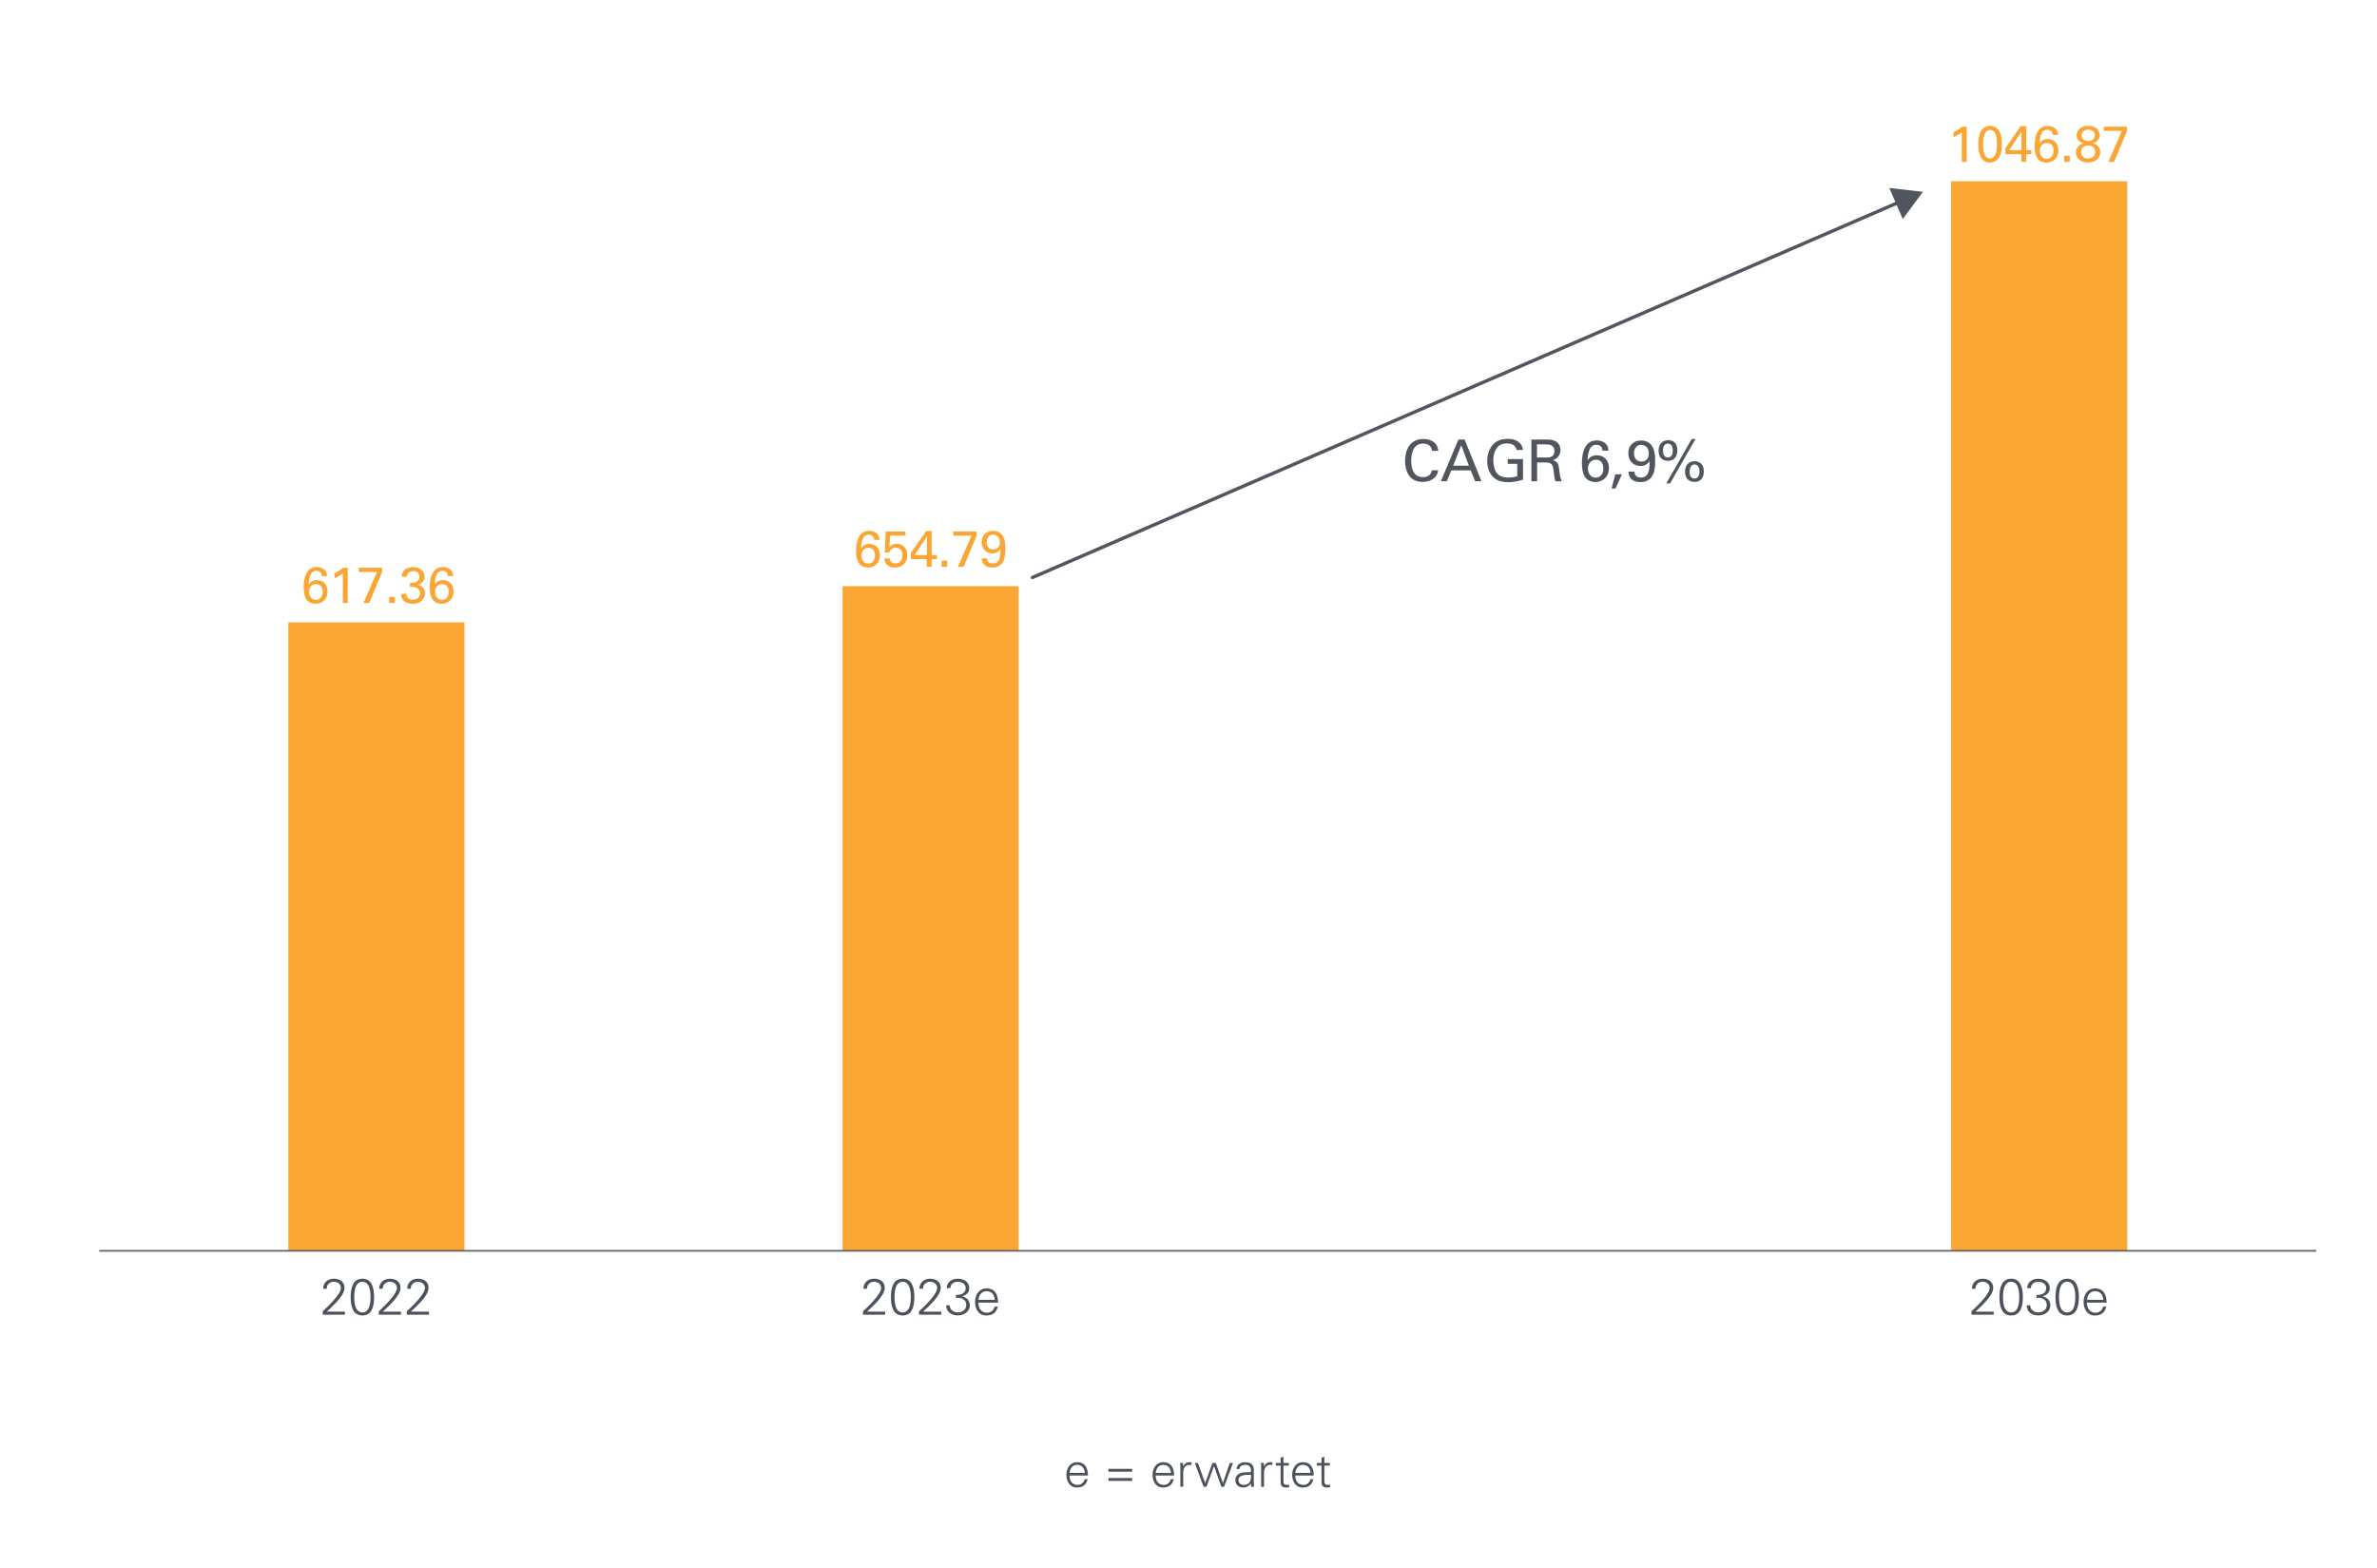 <?xml version="1.0" encoding="utf-8"?>
<!-- Generator: Adobe Illustrator 27.7.0, SVG Export Plug-In . SVG Version: 6.00 Build 0)  -->
<svg version="1.0" xmlns="http://www.w3.org/2000/svg" xmlns:xlink="http://www.w3.org/1999/xlink" x="0px" y="0px"
	 viewBox="0 0 700 461.69" enable-background="new 0 0 700 461.69" xml:space="preserve">
<g id="Produt_Chart" display="none">
</g>
<g id="Bar_charts">
	<polygon fill="#FAA634" points="84.91,183.27 136.77,183.27 136.77,368.32 84.91,368.32 84.91,183.27 	"/>
	<polygon fill="#FAA634" points="248.13,172.6 300,172.6 300,368.32 248.13,368.32 248.13,172.6 	"/>
	<polygon fill="#FAA634" points="574.58,53.38 626.44,53.38 626.44,368.32 574.58,368.32 574.58,53.38 	"/>
	<g>
		<line fill="none" stroke="#616367" stroke-width="0.5" stroke-miterlimit="10" x1="29.23" y1="368.32" x2="682.12" y2="368.32"/>
	</g>
	<g>
		<g>
			<g>
				<path fill="#FAA634" d="M94.77,169.64c-0.02-1.21-0.92-1.54-1.58-1.54c-1.5,0-2.16,1.29-2.29,4.05c0.33-0.48,0.9-1.32,2.42-1.32
					c1.69,0,3.13,1.12,3.13,3.33c0,2.42-1.73,3.63-3.51,3.63c-1.01,0-2.01-0.4-2.57-1.12c-0.76-1.02-0.94-2.5-0.94-3.82
					c0-2.26,0.55-5.87,3.84-5.87c1.36,0,2.13,0.6,2.49,0.99c0.52,0.62,0.54,1.28,0.56,1.68H94.77z M95.01,174.29
					c0-0.74-0.21-2.31-1.93-2.31c-1.4,0-2.07,1.14-2.07,2.33c0,1.35,0.84,2.34,2,2.34C93.93,176.65,95.01,175.99,95.01,174.29z"/>
				<path fill="#FAA634" d="M100.97,168.82c-0.64,0.54-1.68,1.16-2.42,1.5v-1.5c0.98-0.51,1.93-1.14,2.52-1.63h1.33v10.38h-1.44
					V168.82z"/>
				<path fill="#FAA634" d="M105.68,167.18h6.85v1.26l-3.81,9.12h-1.69l3.99-9.13h-5.34V167.18z"/>
				<path fill="#FAA634" d="M114.62,175.76h1.67v1.8h-1.67V175.76z"/>
				<path fill="#FAA634" d="M119.7,174.89c-0.01,0.99,0.63,1.7,1.91,1.7c1.46,0,2.07-0.93,2.07-1.85c0-1.09-0.73-1.66-1.5-1.83
					c-0.54-0.11-0.91-0.09-1.44-0.08v-1.21c1.04,0.09,2.78-0.12,2.78-1.8c0-1.17-0.79-1.64-1.83-1.64c-0.78,0-1.76,0.35-1.89,1.64
					h-1.51c0.09-2.58,2.52-2.83,3.36-2.83c2.26,0,3.39,1.36,3.39,2.8c0,0.85-0.47,2.08-2.07,2.44c2.22,0.32,2.22,2.31,2.22,2.52
					c0,1.46-1.18,3.06-3.6,3.06c-1.09,0-2.19-0.31-2.85-1.08c-0.58-0.66-0.6-1.41-0.62-1.84H119.7z"/>
				<path fill="#FAA634" d="M131.89,169.64c-0.02-1.21-0.92-1.54-1.58-1.54c-1.5,0-2.16,1.29-2.29,4.05
					c0.33-0.48,0.9-1.32,2.42-1.32c1.69,0,3.13,1.12,3.13,3.33c0,2.42-1.73,3.63-3.51,3.63c-1.01,0-2.01-0.4-2.57-1.12
					c-0.76-1.02-0.94-2.5-0.94-3.82c0-2.26,0.55-5.87,3.84-5.87c1.36,0,2.13,0.6,2.49,0.99c0.52,0.62,0.54,1.28,0.56,1.68H131.89z
					 M132.13,174.29c0-0.74-0.21-2.31-1.93-2.31c-1.4,0-2.07,1.14-2.07,2.33c0,1.35,0.84,2.34,2,2.34
					C131.05,176.65,132.13,175.99,132.13,174.29z"/>
			</g>
		</g>
	</g>
	<g>
		<g>
			<g>
				<g>
					<path fill="#FAA634" d="M257.44,158.97c-0.02-1.21-0.92-1.54-1.58-1.54c-1.5,0-2.16,1.29-2.29,4.05
						c0.33-0.48,0.9-1.32,2.42-1.32c1.7,0,3.13,1.12,3.13,3.33c0,2.42-1.72,3.63-3.51,3.63c-1,0-2.01-0.4-2.56-1.12
						c-0.77-1.02-0.95-2.5-0.95-3.82c0-2.26,0.55-5.87,3.84-5.87c1.37,0,2.13,0.6,2.49,0.99c0.52,0.62,0.54,1.28,0.55,1.68H257.44z
						 M257.68,163.62c0-0.74-0.21-2.31-1.94-2.31c-1.39,0-2.07,1.14-2.07,2.33c0,1.35,0.84,2.34,2,2.34
						C256.6,165.97,257.68,165.31,257.68,163.62z"/>
					<path fill="#FAA634" d="M261.98,164.43c0.03,1.05,0.94,1.47,1.72,1.47c1.81,0,2.05-1.71,2.05-2.38c0-1.41-0.77-2.23-1.96-2.23
						c-0.6,0-1.08,0.22-1.39,0.54c-0.32,0.31-0.41,0.63-0.48,0.87h-1.37l0.27-6.18h5.83v1.21h-4.54l-0.2,3.36
						c0.31-0.32,0.97-0.96,2.19-0.96c2.09,0,3.11,1.63,3.11,3.42c0,2.04-1.44,3.58-3.71,3.58c-1.68,0-3.01-0.93-3.09-2.7H261.98z"/>
					<path fill="#FAA634" d="M272.93,164.64h-4.68v-1.79l4.5-6.48h1.62v7.05h1.52v1.21h-1.52v2.25h-1.44V164.64z M272.97,163.42
						v-5.47l-3.58,5.47H272.97z"/>
					<path fill="#FAA634" d="M277.29,165.09h1.66v1.8h-1.66V165.09z"/>
					<path fill="#FAA634" d="M280.74,156.51h6.86v1.26l-3.81,9.12h-1.69l3.99-9.13h-5.34V156.51z"/>
					<path fill="#FAA634" d="M290.72,164.41c0,0.9,0.49,1.53,1.66,1.53c2.28,0,2.29-2.68,2.22-4.3c-0.54,1.02-1.52,1.3-2.33,1.3
						c-1.65,0-3.17-1.11-3.17-3.28c0-2.38,1.7-3.34,3.33-3.34c1.11,0,2.75,0.45,3.34,2.55c0.18,0.63,0.3,1.38,0.3,2.79
						c0,1.53-0.01,5.47-3.82,5.47c-1.41,0-3.06-0.56-3.12-2.71H290.72z M292.45,157.44c-1.21,0-1.86,1-1.86,2.23
						c0,1.35,0.82,2.13,1.96,2.13c1.17,0,1.89-0.87,1.89-2.11C294.44,158.19,293.47,157.44,292.45,157.44z"/>
				</g>
			</g>
		</g>
	</g>
	<g>
		<g>
			<g>
				<g>
					<path fill="#FAA634" d="M577.73,38.93c-0.65,0.54-1.68,1.16-2.42,1.5v-1.5c0.97-0.51,1.94-1.14,2.52-1.63h1.34v10.38h-1.44
						V38.93z"/>
					<path fill="#FAA634" d="M586.05,37.08c3.1,0,3.48,3.33,3.48,5.28c0,2.46-0.49,3.84-1.44,4.72c-0.73,0.69-1.61,0.79-2.07,0.79
						c-1.38,0-2.32-0.81-2.77-1.72c-0.34-0.69-0.67-1.7-0.67-3.55C582.57,41.06,582.75,37.08,586.05,37.08z M586.03,46.64
						c1.74,0,2.04-2.28,2.04-4.14c0-2.49-0.43-4.21-2.01-4.21c-1.81,0-2.05,2.38-2.05,4.25C584.01,44.84,584.46,46.64,586.03,46.64z
						"/>
					<path fill="#FAA634" d="M595.25,45.42h-4.68v-1.79l4.5-6.48h1.62v7.05h1.52v1.21h-1.52v2.25h-1.44V45.42z M595.3,44.21v-5.47
						l-3.58,5.47H595.3z"/>
					<path fill="#FAA634" d="M604.5,39.75c-0.01-1.21-0.92-1.54-1.58-1.54c-1.5,0-2.16,1.29-2.29,4.05c0.33-0.48,0.9-1.32,2.42-1.32
						c1.69,0,3.13,1.12,3.13,3.33c0,2.42-1.73,3.63-3.51,3.63c-1,0-2.01-0.4-2.57-1.12c-0.76-1.02-0.94-2.5-0.94-3.82
						c0-2.26,0.55-5.87,3.84-5.87c1.36,0,2.13,0.6,2.49,0.99c0.53,0.62,0.54,1.28,0.56,1.68H604.5z M604.74,44.4
						c0-0.74-0.21-2.31-1.93-2.31c-1.4,0-2.07,1.14-2.07,2.33c0,1.35,0.84,2.34,1.99,2.34C603.66,46.76,604.74,46.1,604.74,44.4z"/>
					<path fill="#FAA634" d="M607.86,45.87h1.66v1.8h-1.66V45.87z"/>
					<path fill="#FAA634" d="M611.55,39.89c0-0.93,0.63-2.83,3.36-2.83c2.19,0,3.45,1.18,3.45,2.77c0,1.02-0.66,2.08-2.11,2.35
						c0.61,0.17,2.26,0.62,2.26,2.62c0,1.43-0.99,3.04-3.57,3.04c-0.88,0-1.93-0.18-2.68-0.87c-0.55-0.51-0.92-1.29-0.92-2.08
						c0-0.69,0.27-1.41,0.79-1.91c0.5-0.5,1.03-0.65,1.5-0.79C612.25,41.9,611.55,40.92,611.55,39.89z M614.94,46.67
						c1.67,0,2.07-1.17,2.07-1.95c0-1.15-0.85-1.9-2.04-1.9c-1.28,0-2.12,0.85-2.12,1.95C612.85,45.57,613.39,46.67,614.94,46.67z
						 M614.97,38.16c-1.11,0-1.96,0.66-1.96,1.7c0,1,0.84,1.68,1.92,1.68c1.14,0,1.99-0.66,1.99-1.68
						C616.92,38.91,616.21,38.16,614.97,38.16z"/>
					<path fill="#FAA634" d="M619.55,37.29h6.85v1.26l-3.81,9.12h-1.7l3.99-9.13h-5.34V37.29z"/>
				</g>
			</g>
		</g>
	</g>
	<g>
		<g>
			<g>
				<g>
					<path fill="#4C525C" d="M95.05,387.14v-1.02c1.35-1.22,5.34-4.98,5.34-6.84c0-1.21-0.96-1.85-2.08-1.85
						c-1.25,0-2.1,0.86-2.1,2.07h-1.05c0-1.83,1.38-2.97,3.18-2.97c1.67,0,3.11,0.88,3.11,2.68c0,2.43-3.62,5.47-5.22,7.02h5.35v0.9
						H95.05z"/>
					<path fill="#4C525C" d="M110.17,381.95c0,2.64-0.61,5.41-3.45,5.41s-3.45-2.77-3.45-5.41c0-2.64,0.62-5.42,3.45-5.42
						S110.17,379.31,110.17,381.95z M104.32,381.95c0,1.54,0.2,4.51,2.4,4.51c2.2,0,2.4-2.97,2.4-4.51s-0.2-4.52-2.4-4.52
						C104.51,377.44,104.32,380.41,104.32,381.95z"/>
					<path fill="#4C525C" d="M111.55,387.14v-1.02c1.35-1.22,5.34-4.98,5.34-6.84c0-1.21-0.96-1.85-2.08-1.85
						c-1.25,0-2.1,0.86-2.1,2.07h-1.05c0-1.83,1.38-2.97,3.18-2.97c1.67,0,3.11,0.88,3.11,2.68c0,2.43-3.62,5.47-5.22,7.02h5.35v0.9
						H111.55z"/>
					<path fill="#4C525C" d="M119.8,387.14v-1.02c1.35-1.22,5.34-4.98,5.34-6.84c0-1.21-0.96-1.85-2.08-1.85
						c-1.25,0-2.1,0.86-2.1,2.07h-1.05c0-1.83,1.38-2.97,3.18-2.97c1.67,0,3.11,0.88,3.11,2.68c0,2.43-3.62,5.47-5.22,7.02h5.35v0.9
						H119.8z"/>
				</g>
			</g>
		</g>
	</g>
	<g>
		<g>
			<g>
				<g>
					<path fill="#4C525C" d="M254.15,387.14v-1.02c1.35-1.22,5.34-4.98,5.34-6.84c0-1.21-0.96-1.85-2.08-1.85
						c-1.25,0-2.1,0.86-2.1,2.07h-1.05c0-1.83,1.38-2.97,3.18-2.97c1.67,0,3.1,0.88,3.1,2.68c0,2.43-3.61,5.47-5.22,7.02h5.36v0.9
						H254.15z"/>
					<path fill="#4C525C" d="M269.27,381.95c0,2.64-0.62,5.41-3.45,5.41s-3.45-2.77-3.45-5.41c0-2.64,0.62-5.42,3.45-5.42
						S269.27,379.31,269.27,381.95z M263.42,381.95c0,1.54,0.19,4.51,2.4,4.51s2.4-2.97,2.4-4.51s-0.2-4.52-2.4-4.52
						S263.42,380.41,263.42,381.95z"/>
					<path fill="#4C525C" d="M270.65,387.14v-1.02c1.35-1.22,5.34-4.98,5.34-6.84c0-1.21-0.96-1.85-2.08-1.85
						c-1.25,0-2.1,0.86-2.1,2.07h-1.05c0-1.83,1.38-2.97,3.18-2.97c1.67,0,3.1,0.88,3.1,2.68c0,2.43-3.61,5.47-5.22,7.02h5.36v0.9
						H270.65z"/>
					<path fill="#4C525C" d="M281.52,381.26c1.33,0.15,2.87-0.39,2.87-1.95c0-1.2-1.08-1.88-2.29-1.88c-1.32,0-2.13,0.69-2.27,1.89
						h-1.05c0-1.75,1.56-2.79,3.18-2.79c1.75,0,3.48,0.83,3.48,2.83c0,1.26-0.96,2.1-2.12,2.34v0.03c1.32,0.28,2.28,1.23,2.28,2.62
						c0,1.95-1.82,3-3.55,3c-1.83,0-3.36-0.99-3.42-2.97h1.05c0.01,1.29,1.16,2.07,2.35,2.07c1.38,0,2.52-0.74,2.52-2.22
						c0-1.67-1.61-2.25-3.03-2.04V381.26z"/>
					<path fill="#4C525C" d="M288.12,383.59c0.03,1.6,0.76,2.96,2.61,2.96c1.07,0,1.95-0.77,2.17-1.8h0.95
						c-0.46,1.8-1.59,2.62-3.41,2.62c-2.25,0-3.3-1.93-3.3-3.99c0-2.04,1.12-3.99,3.36-3.99c2.52,0,3.43,1.84,3.43,4.2H288.12z
						 M292.97,382.76c-0.11-1.46-0.89-2.55-2.45-2.55c-1.47,0-2.25,1.23-2.37,2.55H292.97z"/>
				</g>
			</g>
		</g>
	</g>
	<g>
		<g>
			<g>
				<g>
					<path fill="#4C525C" d="M580.59,387.14v-1.02c1.35-1.22,5.34-4.98,5.34-6.84c0-1.21-0.96-1.85-2.08-1.85
						c-1.25,0-2.1,0.86-2.1,2.07h-1.05c0-1.83,1.38-2.97,3.18-2.97c1.67,0,3.1,0.88,3.1,2.68c0,2.43-3.61,5.47-5.22,7.02h5.36v0.9
						H580.59z"/>
					<path fill="#4C525C" d="M595.71,381.95c0,2.64-0.62,5.41-3.45,5.41s-3.45-2.77-3.45-5.41c0-2.64,0.62-5.42,3.45-5.42
						S595.71,379.31,595.71,381.95z M589.86,381.95c0,1.54,0.19,4.51,2.4,4.51s2.4-2.97,2.4-4.51s-0.2-4.52-2.4-4.52
						S589.86,380.41,589.86,381.95z"/>
					<path fill="#4C525C" d="M599.72,381.26c1.33,0.15,2.87-0.39,2.87-1.95c0-1.2-1.08-1.88-2.29-1.88c-1.32,0-2.13,0.69-2.27,1.89
						h-1.05c0-1.75,1.56-2.79,3.18-2.79c1.75,0,3.48,0.83,3.48,2.83c0,1.26-0.96,2.1-2.12,2.34v0.03c1.32,0.28,2.28,1.23,2.28,2.62
						c0,1.95-1.82,3-3.55,3c-1.83,0-3.36-0.99-3.42-2.97h1.05c0.01,1.29,1.16,2.07,2.35,2.07c1.38,0,2.52-0.74,2.52-2.22
						c0-1.67-1.61-2.25-3.03-2.04V381.26z"/>
					<path fill="#4C525C" d="M612.21,381.95c0,2.64-0.62,5.41-3.45,5.41s-3.45-2.77-3.45-5.41c0-2.64,0.62-5.42,3.45-5.42
						S612.21,379.31,612.21,381.95z M606.36,381.95c0,1.54,0.19,4.51,2.4,4.51s2.4-2.97,2.4-4.51s-0.2-4.52-2.4-4.52
						S606.36,380.41,606.36,381.95z"/>
					<path fill="#4C525C" d="M614.57,383.59c0.03,1.6,0.76,2.96,2.61,2.96c1.07,0,1.95-0.77,2.17-1.8h0.95
						c-0.46,1.8-1.59,2.62-3.41,2.62c-2.25,0-3.3-1.93-3.3-3.99c0-2.04,1.12-3.99,3.36-3.99c2.52,0,3.43,1.84,3.43,4.2H614.57z
						 M619.41,382.76c-0.11-1.46-0.89-2.55-2.45-2.55c-1.47,0-2.25,1.23-2.37,2.55H619.41z"/>
				</g>
			</g>
		</g>
	</g>
	<g>
		<g>
			<g>
				
					<line fill="none" stroke="#51555E" stroke-linecap="round" stroke-miterlimit="8" x1="304.05" y1="170.05" x2="559.7" y2="59.34"/>
				<g>
					<polygon fill="#51555E" points="560.34,64.5 566.28,56.49 556.38,55.35 					"/>
				</g>
			</g>
		</g>
	</g>
	<g>
		<g>
			<g>
				<g>
					<path fill="#51555E" d="M421.72,132.74c-0.07-0.42-0.29-2.12-2.65-2.12c-2.96,0-3.48,3.03-3.48,5.07
						c0,2.31,0.66,4.81,3.47,4.81c0.75,0,1.46-0.19,1.99-0.73c0.44-0.48,0.54-1,0.6-1.29h1.87c-0.25,2.41-2.48,3.42-4.59,3.42
						c-4.32,0-5.15-3.81-5.15-6.19c0-2.58,1-6.44,5.37-6.44c1.73,0,4.18,0.7,4.4,3.48H421.72z"/>
					<path fill="#51555E" d="M429.49,129.43h1.82l4.96,12.27h-1.85l-1.33-3.2h-5.69l-1.33,3.2h-1.75L429.49,129.43z M427.94,137.13
						h4.64l-2.26-6.02L427.94,137.13z"/>
					<path fill="#51555E" d="M446.61,132.49c-0.19-1.14-1.11-1.92-2.77-1.92c-1.16,0-2.12,0.31-2.77,1.04
						c-1.07,1.19-1.31,2.79-1.31,3.94c0,1.04,0.22,2.79,1.12,3.86c0.8,0.92,2.04,1.21,3.26,1.21c1.39,0,2.28-0.27,2.67-0.39v-3.64
						h-2.81v-1.41h4.51v6.05c-0.71,0.24-2.28,0.75-4.37,0.75c-2.26,0-3.59-0.65-4.45-1.53c-1.21-1.22-1.72-2.94-1.72-4.67
						c0-1.22,0.31-4.11,2.63-5.68c1.21-0.82,2.8-0.87,3.42-0.87c0.97,0,2.45,0.12,3.62,1.31c0.73,0.76,0.78,1.48,0.82,1.96H446.61z"
						/>
					<path fill="#51555E" d="M450.98,129.43h4.39c0.63,0,1.92,0,2.82,0.58c0.92,0.58,1.36,1.51,1.36,2.5c0,0.87-0.32,1.63-0.87,2.18
						c-0.53,0.53-1.07,0.7-1.45,0.8c1.17,0.31,1.7,0.83,1.87,2.36c0.17,1.44,0.29,2.5,0.77,3.86h-1.82
						c-0.27-0.82-0.44-2.31-0.56-3.25c-0.2-1.78-0.63-2.29-2.69-2.29h-2.14v5.54h-1.68V129.43z M452.63,134.71h2.69
						c0.19,0,1.16,0,1.61-0.27c0.24-0.14,0.83-0.58,0.83-1.6c0-1.99-1.77-1.99-2.45-1.99h-2.69V134.71z"/>
					<path fill="#51555E" d="M471.91,132.72c-0.02-1.38-1.04-1.75-1.79-1.75c-1.7,0-2.45,1.46-2.6,4.59c0.37-0.54,1.02-1.5,2.74-1.5
						c1.92,0,3.55,1.27,3.55,3.77c0,2.74-1.96,4.11-3.98,4.11c-1.14,0-2.28-0.46-2.91-1.27c-0.87-1.16-1.07-2.84-1.07-4.33
						c0-2.57,0.63-6.65,4.35-6.65c1.55,0,2.41,0.68,2.82,1.12c0.59,0.7,0.61,1.45,0.63,1.9H471.91z M472.18,137.99
						c0-0.83-0.24-2.62-2.19-2.62c-1.58,0-2.35,1.29-2.35,2.63c0,1.53,0.95,2.65,2.26,2.65
						C470.95,140.66,472.18,139.91,472.18,137.99z"/>
					<path fill="#51555E" d="M477.65,139.66l-1.9,4.18h-1.16l1.09-4.18H477.65z"/>
					<path fill="#51555E" d="M481.34,138.89c0,1.02,0.56,1.73,1.89,1.73c2.58,0,2.6-3.04,2.52-4.88c-0.61,1.16-1.72,1.48-2.63,1.48
						c-1.87,0-3.59-1.26-3.59-3.72c0-2.7,1.92-3.79,3.77-3.79c1.26,0,3.11,0.51,3.79,2.89c0.2,0.71,0.34,1.56,0.34,3.16
						c0,1.73-0.02,6.2-4.33,6.2c-1.6,0-3.47-0.63-3.54-3.08H481.34z M483.3,130.99c-1.38,0-2.11,1.14-2.11,2.53
						c0,1.53,0.94,2.41,2.23,2.41c1.33,0,2.14-0.99,2.14-2.4C485.56,131.84,484.45,130.99,483.3,130.99z"/>
					<path fill="#51555E" d="M493.96,132.62c0,2.11-1.24,3.08-2.79,3.08c-1.48,0-2.74-0.88-2.74-2.97c0-1.79,0.97-3.11,2.89-3.11
						C493.28,129.61,493.96,131.08,493.96,132.62z M492.61,132.69c0-0.83-0.2-2.06-1.41-2.06c-1.46,0-1.46,1.67-1.46,2.07
						c0,0.39,0,2.01,1.46,2.01C492.61,134.71,492.61,133.03,492.61,132.69z M490.69,142.36l7.5-13.09h1.12l-7.5,13.09H490.69z
						 M501.06,136.63c0.31,0.34,0.7,0.88,0.7,2.16c0,1.85-0.9,3.11-2.74,3.11c-2.18,0-2.79-1.62-2.79-3.03
						c0-2.06,1.27-3.06,2.79-3.06C499.48,135.82,500.4,135.9,501.06,136.63z M500.47,138.83c0-0.53-0.1-2.06-1.43-2.06
						c-1.46,0-1.46,1.77-1.46,2.28c0,0.59,0.14,1.85,1.43,1.85C500.36,140.9,500.47,139.44,500.47,138.83z"/>
				</g>
			</g>
		</g>
	</g>
	<g>
		<g>
			<path fill="#4B525C" d="M314.95,434.49c0.03,1.5,0.71,2.76,2.44,2.76c1,0,1.82-0.71,2.03-1.68h0.88
				c-0.43,1.68-1.48,2.45-3.18,2.45c-2.1,0-3.08-1.81-3.08-3.73c0-1.9,1.05-3.73,3.14-3.73c2.35,0,3.21,1.72,3.21,3.92H314.95z
				 M319.47,433.72c-0.1-1.36-0.83-2.38-2.28-2.38c-1.37,0-2.1,1.15-2.21,2.38H319.47z"/>
			<path fill="#4B525C" d="M333.42,433.36h-7v-0.84h7V433.36z M333.42,436.07h-7v-0.84h7V436.07z"/>
			<path fill="#4B525C" d="M340.32,434.49c0.03,1.5,0.71,2.76,2.44,2.76c0.99,0,1.82-0.71,2.03-1.68h0.88
				c-0.44,1.68-1.49,2.45-3.18,2.45c-2.1,0-3.08-1.81-3.08-3.73c0-1.9,1.05-3.73,3.14-3.73c2.35,0,3.21,1.72,3.21,3.92H340.32z
				 M344.84,433.72c-0.1-1.36-0.83-2.38-2.28-2.38c-1.37,0-2.1,1.15-2.21,2.38H344.84z"/>
			<path fill="#4B525C" d="M348.44,437.81h-0.84v-5.45c0.02-0.55-0.04-1.11-0.07-1.58h0.87l0.04,1.04h0.03
				c0.25-0.71,0.88-1.22,1.58-1.25c0.28-0.01,0.56,0,0.84,0.01v0.81c-0.17-0.01-0.35-0.06-0.52-0.06c-1.25,0-1.91,0.9-1.93,2.24
				V437.81z"/>
			<path fill="#4B525C" d="M354.89,436.71h0.03l2.13-5.93h0.99l2.07,5.87h0.03l2.03-5.87h0.93l-2.62,7.03h-0.8l-2.16-6.07h-0.03
				l-2.2,6.07h-0.85l-2.58-7.03h0.92L354.89,436.71z"/>
			<path fill="#4B525C" d="M368.4,432.85c-0.08-1.15-0.67-1.51-1.67-1.51c-0.88,0-1.61,0.27-1.72,1.22h-0.9
				c0.21-1.44,1.29-1.99,2.63-1.99c1.55,0,2.52,0.71,2.49,2.33v3.33c-0.01,0.55,0.04,1.11,0.07,1.58h-0.87l-0.03-1.04h-0.03
				l-0.04,0.1c-0.31,0.59-1.25,1.15-2.2,1.15c-1.3,0-2.34-0.8-2.34-2.17c0-0.95,0.57-1.68,1.42-2.03c0.94-0.41,2.16-0.27,3.18-0.32
				V432.85z M366.3,437.25c1.84,0,2.19-1.51,2.1-2.98c-1.19,0.04-3.68-0.18-3.68,1.58C364.72,436.8,365.45,437.25,366.3,437.25z"/>
			<path fill="#4B525C" d="M372.24,437.81h-0.84v-5.45c0.01-0.55-0.04-1.11-0.07-1.58h0.87l0.04,1.04h0.03
				c0.25-0.71,0.88-1.22,1.58-1.25c0.28-0.01,0.56,0,0.84,0.01v0.81c-0.17-0.01-0.35-0.06-0.52-0.06c-1.25,0-1.9,0.9-1.93,2.24
				V437.81z"/>
			<path fill="#4B525C" d="M377.12,431.55h-1.4v-0.77h1.4v-1.5l0.84-0.36v1.86h1.6v0.77h-1.6v4.71c-0.01,0.64,0.32,0.99,0.97,0.99
				c0.25,0,0.5-0.01,0.73-0.08v0.73c-0.27,0.07-0.57,0.13-0.85,0.13c-1.78,0-1.68-1.13-1.68-2.09V431.55z"/>
			<path fill="#4B525C" d="M381.44,434.49c0.03,1.5,0.71,2.76,2.44,2.76c1,0,1.82-0.71,2.03-1.68h0.88
				c-0.43,1.68-1.48,2.45-3.18,2.45c-2.1,0-3.08-1.81-3.08-3.73c0-1.9,1.05-3.73,3.14-3.73c2.35,0,3.21,1.72,3.21,3.92H381.44z
				 M385.96,433.72c-0.1-1.36-0.83-2.38-2.28-2.38c-1.37,0-2.1,1.15-2.21,2.38H385.96z"/>
			<path fill="#4B525C" d="M389.17,431.55h-1.4v-0.77h1.4v-1.5l0.84-0.36v1.86h1.6v0.77h-1.6v4.71c-0.01,0.64,0.32,0.99,0.97,0.99
				c0.25,0,0.5-0.01,0.73-0.08v0.73c-0.27,0.07-0.57,0.13-0.85,0.13c-1.78,0-1.68-1.13-1.68-2.09V431.55z"/>
		</g>
	</g>
</g>
<g id="Pie_Charts" display="none">
</g>
<g id="guides">
</g>
</svg>
